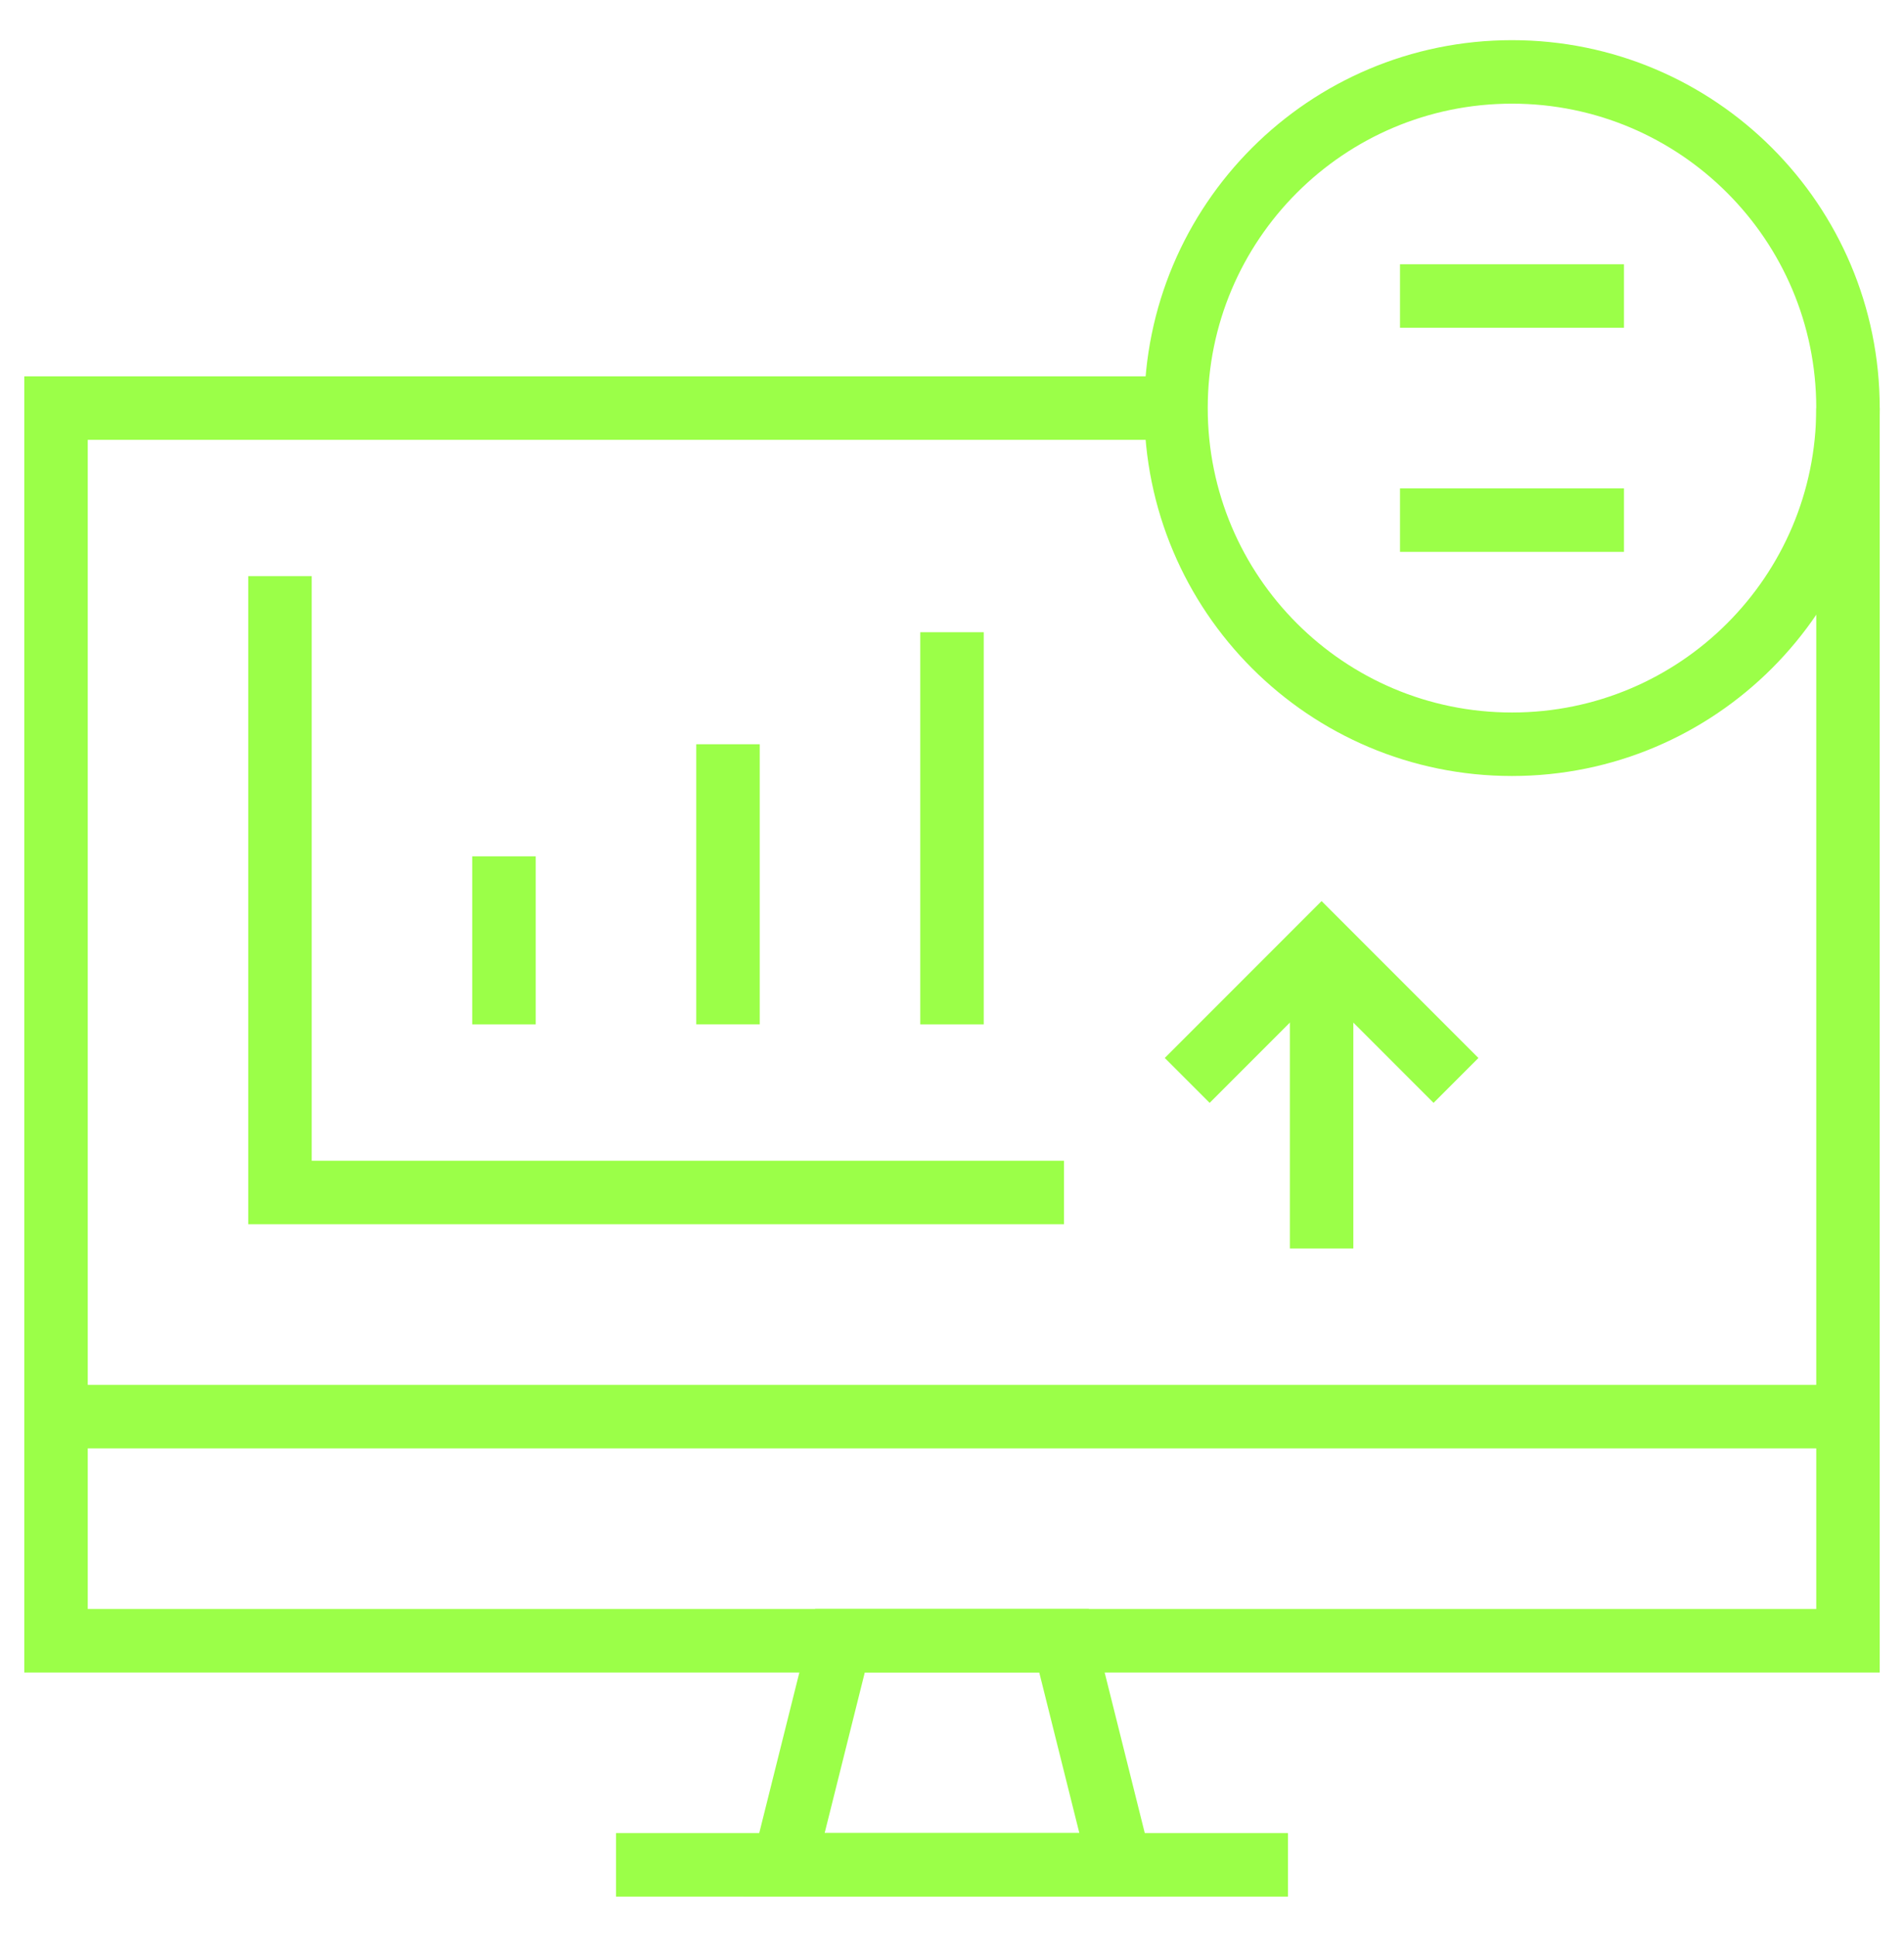 <svg width="60" height="61" viewBox="0 0 60 61" fill="none" xmlns="http://www.w3.org/2000/svg">
<path d="M19.412 58.735H40.588" stroke="#9BFF48" stroke-width="2" stroke-miterlimit="10"/>
<path d="M15.882 26.971V32.265" stroke="#9BFF48" stroke-width="2" stroke-miterlimit="10"/>
<path d="M47.647 23.441C53.495 23.441 58.235 18.701 58.235 12.853C58.235 7.005 53.495 2.265 47.647 2.265C41.799 2.265 37.059 7.005 37.059 12.853C37.059 18.701 41.799 23.441 47.647 23.441Z" stroke="#9BFF48" stroke-width="2" stroke-miterlimit="10"/>
<path d="M8.823 18.147V37.559H33.529" stroke="#9BFF48" stroke-width="2" stroke-miterlimit="10"/>
<path d="M22.941 23.441V32.264" stroke="#9BFF48" stroke-width="2" stroke-miterlimit="10"/>
<path d="M30 19.912V32.265" stroke="#9BFF48" stroke-width="2" stroke-miterlimit="10"/>
<path d="M58.235 12.853V51.677H1.765V12.853H37.059" stroke="#9BFF48" stroke-width="2" stroke-miterlimit="10"/>
<path d="M35.294 58.735H24.706L26.471 51.676H33.53L35.294 58.735Z" stroke="#9BFF48" stroke-width="2" stroke-miterlimit="10"/>
<path d="M1.765 44.618H58.235" stroke="#9BFF48" stroke-width="2" stroke-miterlimit="10"/>
<path d="M37.412 34.029L41.647 29.794L45.882 34.029" stroke="#9BFF48" stroke-width="2" stroke-miterlimit="10"/>
<path d="M41.647 29.794V39.323" stroke="#9BFF48" stroke-width="2" stroke-miterlimit="10"/>
<path d="M44.118 9.323H51.176" stroke="#9BFF48" stroke-width="2" stroke-miterlimit="10"/>
<path d="M44.118 16.382H51.176" stroke="#9BFF48" stroke-width="2" stroke-miterlimit="10"/>
</svg>
